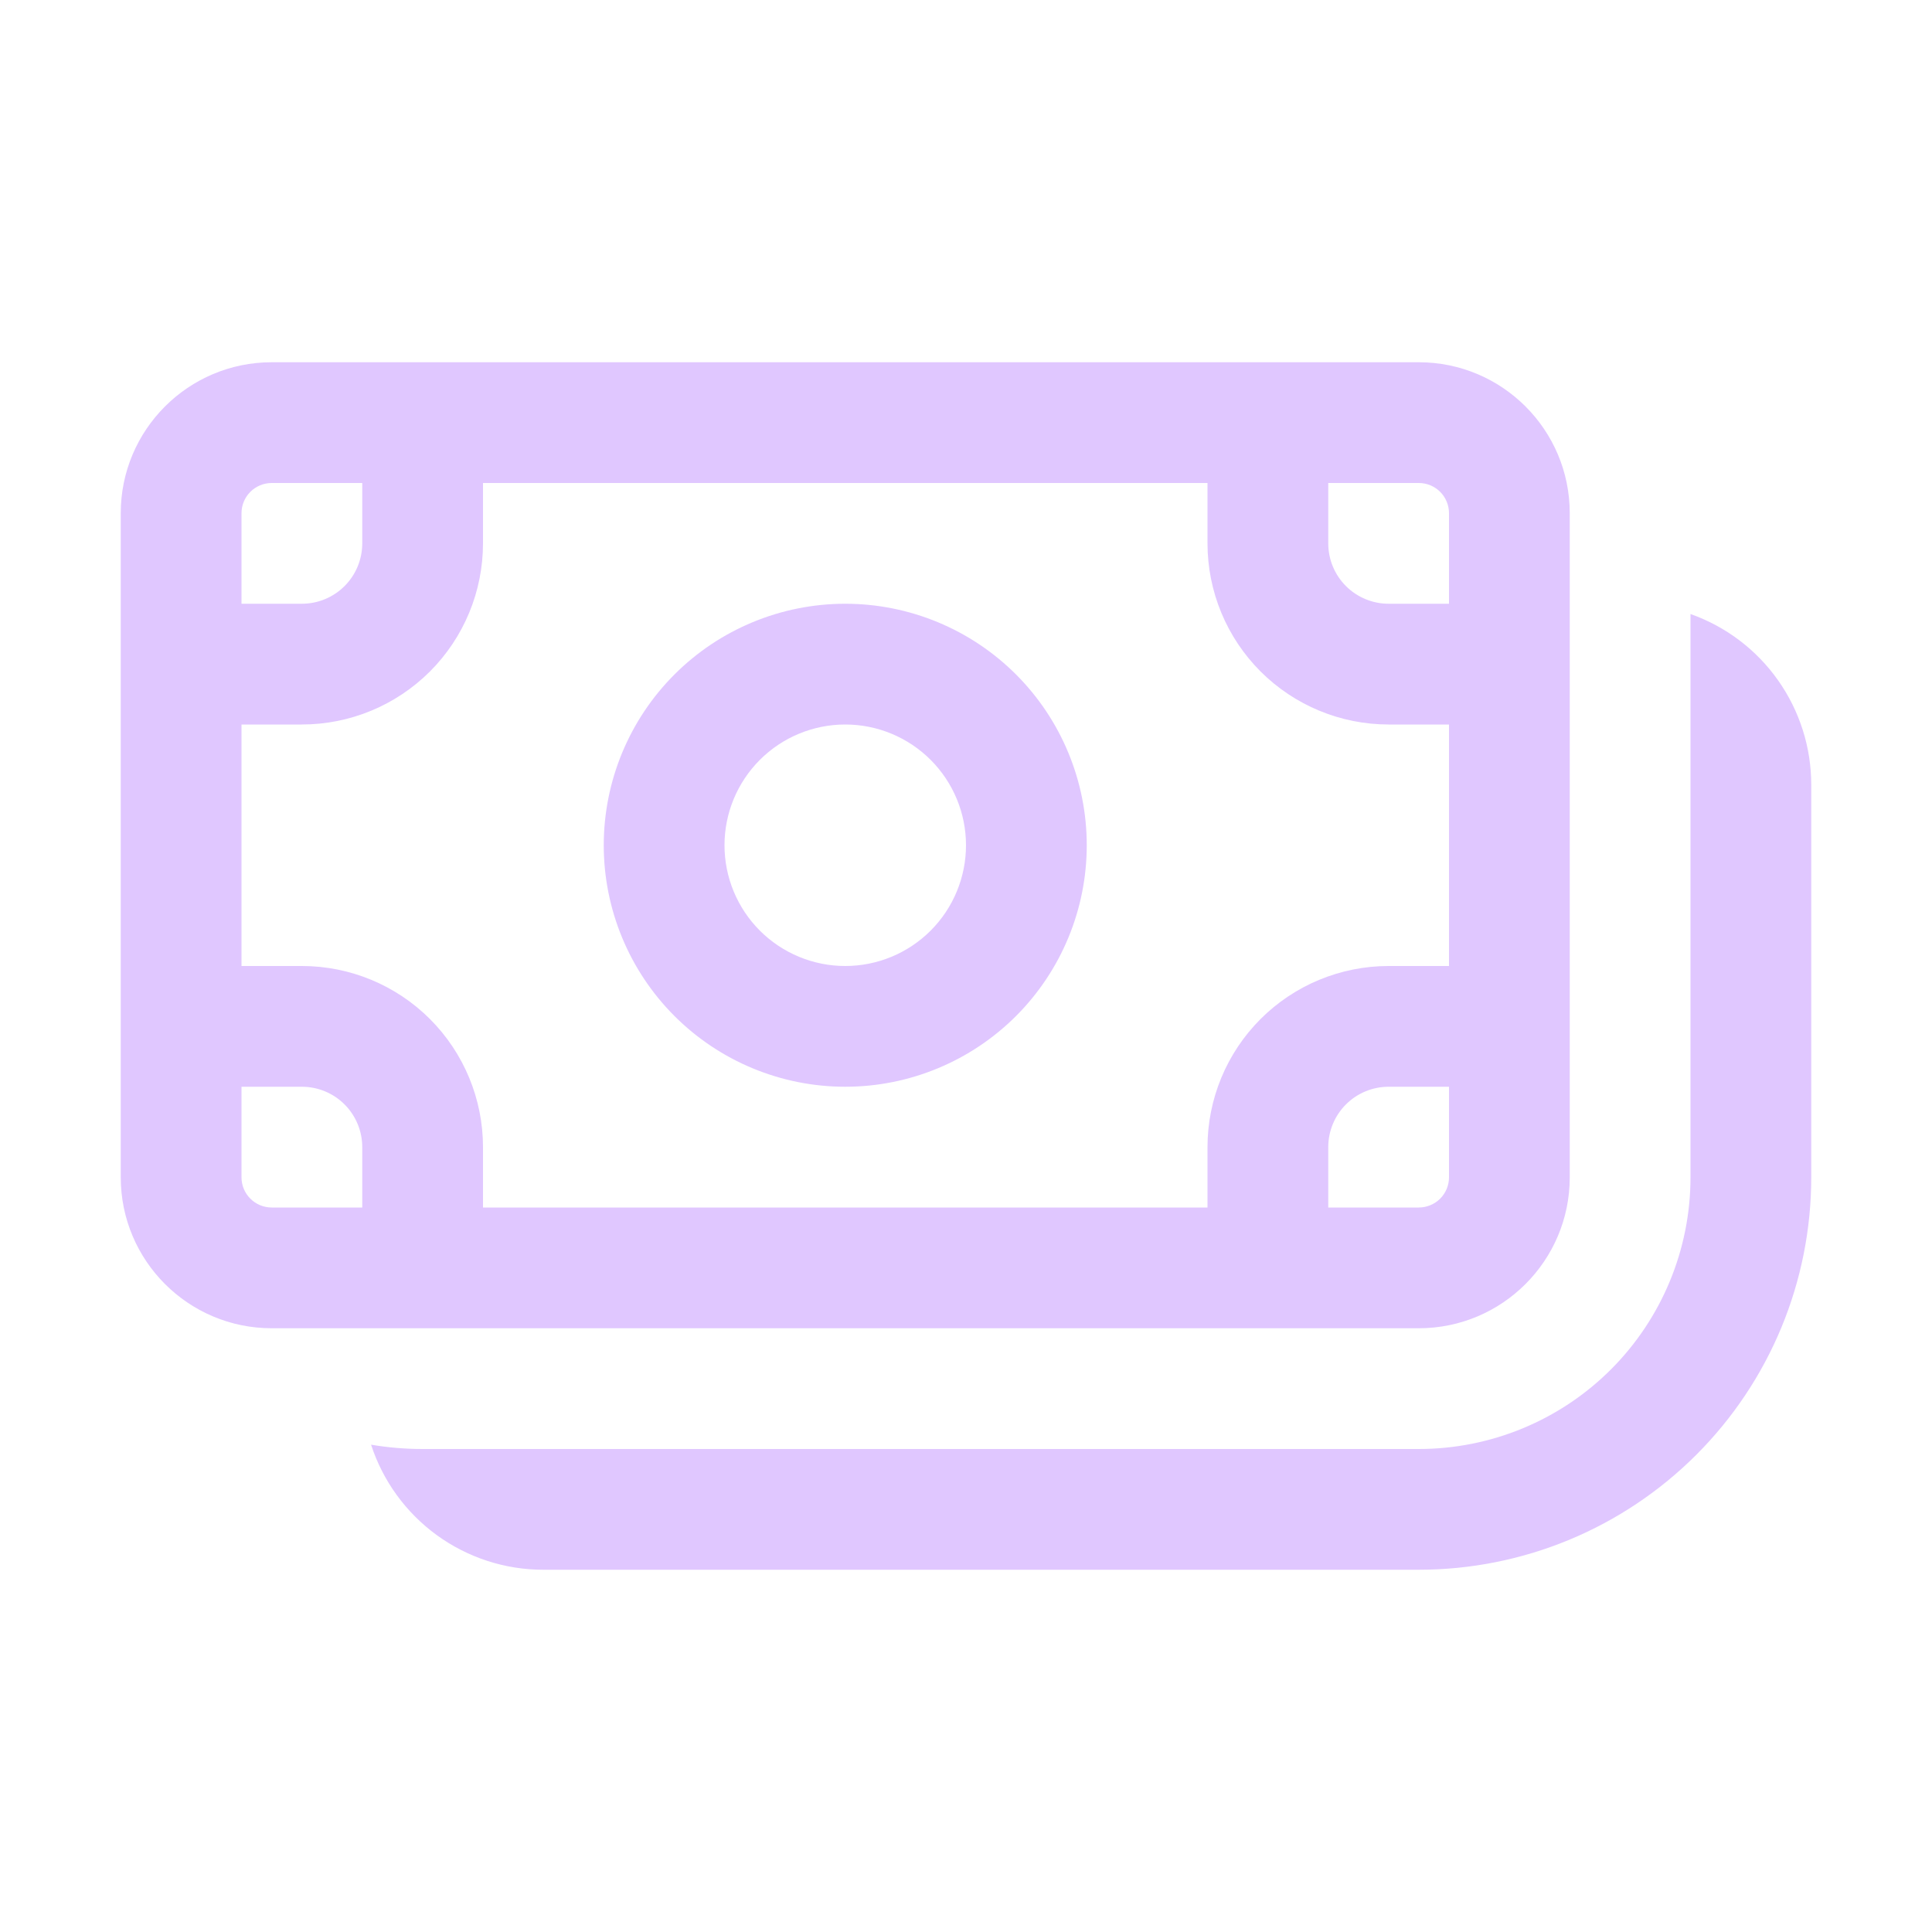 <svg width="66" height="66" viewBox="0 0 66 66" fill="none" xmlns="http://www.w3.org/2000/svg">
<path d="M37.125 28.875C37.125 31.063 36.256 33.161 34.709 34.709C33.161 36.256 31.063 37.125 28.875 37.125C26.687 37.125 24.588 36.256 23.041 34.709C21.494 33.161 20.625 31.063 20.625 28.875C20.625 26.687 21.494 24.588 23.041 23.041C24.588 21.494 26.687 20.625 28.875 20.625C31.063 20.625 33.161 21.494 34.709 23.041C36.256 24.588 37.125 26.687 37.125 28.875ZM33 28.875C33 27.781 32.565 26.732 31.792 25.958C31.018 25.185 29.969 24.75 28.875 24.75C27.781 24.75 26.732 25.185 25.958 25.958C25.185 26.732 24.75 27.781 24.75 28.875C24.75 29.969 25.185 31.018 25.958 31.792C26.732 32.565 27.781 33 28.875 33C29.969 33 31.018 32.565 31.792 31.792C32.565 31.018 33 29.969 33 28.875ZM4.125 17.531C4.125 14.685 6.435 12.375 9.281 12.375H48.469C51.315 12.375 53.625 14.685 53.625 17.531V40.219C53.625 43.065 51.315 45.375 48.469 45.375H9.281C6.435 45.375 4.125 43.065 4.125 40.219V17.531ZM9.281 16.5C9.008 16.5 8.745 16.609 8.552 16.802C8.359 16.995 8.25 17.258 8.25 17.531V20.625H10.312C10.86 20.625 11.384 20.408 11.771 20.021C12.158 19.634 12.375 19.11 12.375 18.562V16.5H9.281ZM8.25 40.219C8.25 40.788 8.712 41.25 9.281 41.25H12.375V39.188C12.375 38.641 12.158 38.116 11.771 37.729C11.384 37.342 10.86 37.125 10.312 37.125H8.25V40.219ZM16.5 39.188V41.25H41.25V39.188C41.25 37.547 41.902 35.973 43.062 34.812C44.223 33.652 45.797 33 47.438 33H49.5V24.75H47.438C45.797 24.75 44.223 24.098 43.062 22.938C41.902 21.777 41.25 20.203 41.25 18.562V16.5H16.5V18.562C16.5 20.203 15.848 21.777 14.688 22.938C13.527 24.098 11.954 24.75 10.312 24.75H8.25V33H10.312C11.954 33 13.527 33.652 14.688 34.812C15.848 35.973 16.5 37.547 16.5 39.188ZM45.375 41.25H48.469C48.742 41.25 49.005 41.141 49.198 40.948C49.391 40.755 49.5 40.492 49.5 40.219V37.125H47.438C46.891 37.125 46.366 37.342 45.979 37.729C45.592 38.116 45.375 38.641 45.375 39.188V41.25ZM49.5 20.625V17.531C49.5 17.258 49.391 16.995 49.198 16.802C49.005 16.609 48.742 16.5 48.469 16.5H45.375V18.562C45.375 19.11 45.592 19.634 45.979 20.021C46.366 20.408 46.891 20.625 47.438 20.625H49.5ZM18.562 53.625C17.256 53.626 15.982 53.212 14.925 52.445C13.868 51.677 13.08 50.594 12.676 49.352C13.248 49.45 13.835 49.5 14.438 49.5H48.469C50.93 49.5 53.291 48.522 55.032 46.782C56.772 45.041 57.75 42.68 57.75 40.219V20.976C58.957 21.402 60.002 22.193 60.74 23.238C61.479 24.284 61.876 25.532 61.875 26.812V40.219C61.875 41.979 61.528 43.723 60.855 45.349C60.181 46.976 59.193 48.453 57.948 49.698C56.703 50.943 55.226 51.931 53.599 52.605C51.973 53.278 50.229 53.625 48.469 53.625H18.562Z" fill="#E0C7FF"/>
</svg>
